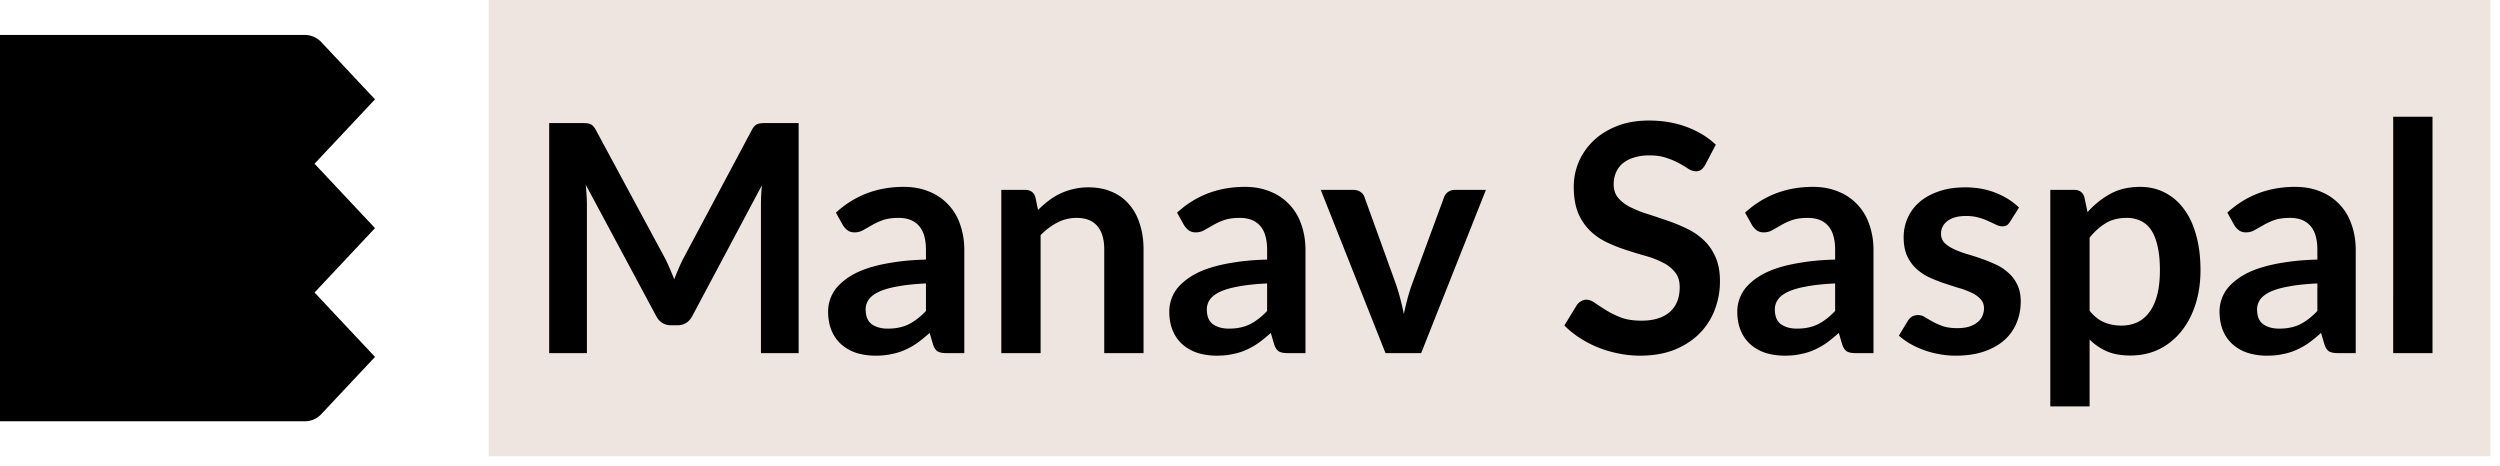 <svg xmlns="http://www.w3.org/2000/svg" width="220" height="41" fill="none"><path fill="#000" d="M27.68 25.741 33 31.408l-4.727 5.036a2 2 0 0 1-1.458.63H0v-34h26.815a2 2 0 0 1 1.458.632L33 8.741l-5.32 5.667L33 20.075l-5.32 5.666z"/><path fill="#EEE5E0" d="M43 0h176.15v40.15H43z"/><path fill="#000" d="M70.28 10.83v20.245h-3.317V17.999c0-.523.028-1.087.084-1.694l-6.118 11.494c-.29.55-.733.826-1.33.826h-.532c-.598 0-1.041-.276-1.33-.826l-6.188-11.536c.028.308.051.611.07.91.018.299.028.574.028.826v13.076h-3.318V10.83h2.842c.168 0 .312.005.434.014.121.01.228.032.322.07a.648.648 0 0 1 .266.182c.084.084.163.196.238.336l6.062 11.242c.158.299.303.607.434.924.14.317.275.644.406.98.13-.346.266-.677.406-.994.14-.327.289-.64.448-.938l5.978-11.214c.074-.14.154-.252.238-.336a.799.799 0 0 1 .266-.182c.102-.037.214-.06.336-.07.121-.01.266-.014.434-.014h2.842zm11.204 14.113c-.999.046-1.839.135-2.52.266-.681.121-1.227.28-1.638.476-.41.196-.705.425-.882.686a1.49 1.49 0 0 0-.266.854c0 .606.177 1.04.532 1.302.364.261.835.392 1.414.392.71 0 1.32-.126 1.834-.378.523-.262 1.031-.654 1.526-1.176v-2.422zm-7.924-6.23c1.652-1.512 3.64-2.268 5.964-2.268.84 0 1.591.14 2.254.42.663.27 1.223.653 1.68 1.148a4.765 4.765 0 0 1 1.036 1.75c.243.681.364 1.428.364 2.24v9.072H83.29c-.327 0-.579-.047-.756-.14-.177-.103-.317-.303-.42-.602l-.308-1.036c-.364.326-.719.616-1.064.868a6.54 6.54 0 0 1-1.078.616 5.494 5.494 0 0 1-1.204.378c-.42.093-.887.14-1.4.14-.607 0-1.167-.08-1.68-.238a3.776 3.776 0 0 1-1.33-.742 3.299 3.299 0 0 1-.868-1.218c-.205-.485-.308-1.05-.308-1.694a3.29 3.29 0 0 1 .77-2.114 5.12 5.12 0 0 1 1.078-.924c.439-.29.975-.541 1.61-.756.644-.215 1.39-.387 2.24-.518.85-.14 1.82-.224 2.912-.252v-.84c0-.962-.205-1.67-.616-2.128-.41-.467-1.003-.7-1.778-.7-.56 0-1.027.065-1.4.196-.364.13-.686.28-.966.448-.28.159-.537.303-.77.434-.224.13-.476.196-.756.196-.243 0-.448-.06-.616-.182a1.67 1.67 0 0 1-.406-.448l-.616-1.106zm17.789-.238c.29-.29.592-.556.91-.798a5.593 5.593 0 0 1 2.184-1.036 5.51 5.51 0 0 1 1.344-.154c.784 0 1.48.135 2.086.406.606.261 1.11.634 1.512 1.12.41.476.718 1.05.924 1.722.214.663.322 1.395.322 2.198v9.142h-3.458v-9.142c0-.878-.2-1.554-.602-2.03-.402-.485-1.013-.728-1.834-.728-.598 0-1.158.135-1.68.406-.523.27-1.018.64-1.484 1.106v10.388h-3.458V16.71h2.114c.448 0 .742.21.882.63l.238 1.134zm20.158 6.468c-.998.046-1.838.135-2.52.266-.681.121-1.227.28-1.638.476-.41.196-.704.425-.882.686a1.493 1.493 0 0 0-.266.854c0 .606.178 1.04.532 1.302.364.261.836.392 1.414.392.71 0 1.321-.126 1.834-.378.523-.262 1.032-.654 1.526-1.176v-2.422zm-7.924-6.23c1.652-1.512 3.64-2.268 5.964-2.268.84 0 1.592.14 2.254.42.663.27 1.223.653 1.68 1.148a4.752 4.752 0 0 1 1.036 1.75c.243.681.364 1.428.364 2.24v9.072h-1.568c-.326 0-.578-.047-.756-.14-.177-.103-.317-.303-.42-.602l-.308-1.036c-.364.326-.718.616-1.064.868a6.499 6.499 0 0 1-1.078.616 5.477 5.477 0 0 1-1.204.378c-.42.093-.886.14-1.4.14a5.67 5.67 0 0 1-1.68-.238 3.784 3.784 0 0 1-1.33-.742 3.31 3.31 0 0 1-.868-1.218c-.205-.485-.308-1.05-.308-1.694 0-.364.061-.724.182-1.078a3.24 3.24 0 0 1 .588-1.036c.28-.327.64-.635 1.078-.924.439-.29.976-.541 1.61-.756a13.75 13.75 0 0 1 2.24-.518c.85-.14 1.82-.224 2.912-.252v-.84c0-.962-.205-1.67-.616-2.128-.41-.467-1.003-.7-1.778-.7-.56 0-1.026.065-1.4.196-.364.13-.686.28-.966.448-.28.159-.536.303-.77.434-.224.13-.476.196-.756.196-.242 0-.448-.06-.616-.182a1.676 1.676 0 0 1-.406-.448l-.616-1.106zm27.177-2.002-5.698 14.364h-3.136l-5.698-14.364h2.856c.261 0 .476.06.644.182a.85.85 0 0 1 .35.462l2.772 7.672a20.866 20.866 0 0 1 .686 2.604c.093-.43.196-.859.308-1.288.112-.43.247-.868.406-1.316l2.828-7.672a.944.944 0 0 1 .35-.462.997.997 0 0 1 .602-.182h2.73zm19.294-2.198a1.34 1.34 0 0 1-.364.434.792.792 0 0 1-.462.126c-.196 0-.411-.07-.644-.21-.224-.15-.495-.313-.812-.49a6.314 6.314 0 0 0-1.12-.476c-.42-.15-.919-.224-1.498-.224-.523 0-.98.065-1.372.196a2.874 2.874 0 0 0-.994.518 2.124 2.124 0 0 0-.588.812 2.585 2.585 0 0 0-.196 1.022c0 .476.131.872.392 1.19.271.317.625.588 1.064.812a9.82 9.82 0 0 0 1.498.602c.56.177 1.134.369 1.722.574.588.196 1.162.43 1.722.7.56.261 1.059.597 1.498 1.008.439.401.789.896 1.05 1.484.271.588.406 1.302.406 2.142a6.95 6.95 0 0 1-.476 2.576 5.878 5.878 0 0 1-1.372 2.086c-.597.588-1.33 1.055-2.198 1.4-.868.336-1.862.504-2.982.504a9.28 9.28 0 0 1-1.904-.196 9.825 9.825 0 0 1-1.806-.532 9.76 9.76 0 0 1-1.61-.84 7.79 7.79 0 0 1-1.344-1.092l1.106-1.806c.093-.13.215-.238.364-.322a.883.883 0 0 1 .476-.14c.233 0 .485.098.756.294.271.187.593.396.966.63.373.233.807.448 1.302.644.504.186 1.106.28 1.806.28 1.073 0 1.904-.252 2.492-.756.588-.514.882-1.246.882-2.198 0-.532-.135-.966-.406-1.302a3.067 3.067 0 0 0-1.05-.84 7.605 7.605 0 0 0-1.498-.588 49.673 49.673 0 0 1-1.708-.518 14.681 14.681 0 0 1-1.708-.672 5.538 5.538 0 0 1-1.498-1.022 4.75 4.75 0 0 1-1.064-1.568c-.261-.635-.392-1.414-.392-2.338a5.6 5.6 0 0 1 .434-2.156c.299-.7.728-1.32 1.288-1.862.56-.541 1.251-.975 2.072-1.302.821-.327 1.764-.49 2.828-.49 1.195 0 2.296.187 3.304.56 1.008.373 1.867.896 2.576 1.568l-.938 1.778zm11.438 10.43c-.999.046-1.839.135-2.52.266-.682.121-1.228.28-1.638.476-.411.196-.705.425-.882.686a1.485 1.485 0 0 0-.266.854c0 .606.177 1.04.532 1.302.364.261.835.392 1.414.392.709 0 1.32-.126 1.834-.378.522-.262 1.031-.654 1.526-1.176v-2.422zm-7.924-6.23c1.652-1.512 3.64-2.268 5.964-2.268.84 0 1.591.14 2.254.42.662.27 1.222.653 1.68 1.148a4.779 4.779 0 0 1 1.036 1.75 6.65 6.65 0 0 1 .364 2.24v9.072h-1.568c-.327 0-.579-.047-.756-.14-.178-.103-.318-.303-.42-.602l-.308-1.036c-.364.326-.719.616-1.064.868a6.58 6.58 0 0 1-1.078.616 5.51 5.51 0 0 1-1.204.378c-.42.093-.887.14-1.4.14-.607 0-1.167-.08-1.68-.238a3.767 3.767 0 0 1-1.33-.742 3.287 3.287 0 0 1-.868-1.218c-.206-.485-.308-1.05-.308-1.694a3.292 3.292 0 0 1 .77-2.114 5.09 5.09 0 0 1 1.078-.924c.438-.29.975-.541 1.61-.756.644-.215 1.39-.387 2.24-.518.849-.14 1.82-.224 2.912-.252v-.84c0-.962-.206-1.67-.616-2.128-.411-.467-1.004-.7-1.778-.7-.56 0-1.027.065-1.4.196-.364.13-.686.28-.966.448-.28.159-.537.303-.77.434-.224.13-.476.196-.756.196-.243 0-.448-.06-.616-.182a1.66 1.66 0 0 1-.406-.448l-.616-1.106zm23.319.798c-.094.15-.192.256-.294.322a.816.816 0 0 1-.392.084c-.168 0-.35-.047-.546-.14a16.49 16.49 0 0 0-.658-.308 5.502 5.502 0 0 0-.868-.322 4.056 4.056 0 0 0-1.134-.14c-.682 0-1.218.144-1.61.434-.383.29-.574.667-.574 1.134 0 .308.098.57.294.784.205.205.471.387.798.546.336.159.714.303 1.134.434.42.121.844.257 1.274.406.438.15.868.322 1.288.518.42.186.793.43 1.12.728.336.29.602.64.798 1.05.205.41.308.905.308 1.484 0 .69-.126 1.33-.378 1.918a4.14 4.14 0 0 1-1.092 1.512c-.486.42-1.088.751-1.806.994-.71.233-1.531.35-2.464.35-.495 0-.98-.047-1.456-.14a7.858 7.858 0 0 1-2.562-.924 5.972 5.972 0 0 1-.966-.7l.798-1.316c.102-.159.224-.28.364-.364a1.02 1.02 0 0 1 .532-.126c.214 0 .415.06.602.182.196.121.42.252.672.392.252.14.546.27.882.392.345.121.779.182 1.302.182.41 0 .76-.047 1.05-.14.298-.103.541-.233.728-.392.196-.159.336-.34.42-.546a1.64 1.64 0 0 0 .14-.658c0-.336-.103-.611-.308-.826a2.525 2.525 0 0 0-.798-.56 6.928 6.928 0 0 0-1.134-.42c-.42-.13-.854-.27-1.302-.42-.439-.15-.873-.322-1.302-.518a4.764 4.764 0 0 1-1.134-.77 3.586 3.586 0 0 1-.798-1.134c-.196-.448-.294-.99-.294-1.624 0-.588.116-1.148.35-1.68a3.907 3.907 0 0 1 1.022-1.386c.457-.402 1.022-.719 1.694-.952.681-.243 1.465-.364 2.352-.364.989 0 1.89.163 2.702.49.812.326 1.488.756 2.03 1.288l-.784 1.246zm6.998 7.84c.392.476.817.812 1.274 1.008.467.196.971.294 1.512.294.523 0 .994-.098 1.414-.294.42-.196.775-.495 1.064-.896.299-.402.528-.905.686-1.512.159-.616.238-1.34.238-2.17 0-.84-.07-1.55-.21-2.128-.13-.588-.322-1.064-.574-1.428a2.283 2.283 0 0 0-.924-.798 2.809 2.809 0 0 0-1.218-.252c-.718 0-1.33.154-1.834.462-.504.299-.98.723-1.428 1.274v6.44zm-.182-8.68a7.504 7.504 0 0 1 2.002-1.61c.747-.41 1.624-.616 2.632-.616.784 0 1.498.163 2.142.49a4.704 4.704 0 0 1 1.68 1.428c.476.616.84 1.381 1.092 2.296.262.905.392 1.946.392 3.122 0 1.073-.144 2.067-.434 2.982-.289.914-.704 1.708-1.246 2.38a5.703 5.703 0 0 1-1.946 1.582c-.756.373-1.605.56-2.548.56-.802 0-1.488-.122-2.058-.364a5.14 5.14 0 0 1-1.526-1.036v5.88h-3.458V16.71h2.114c.448 0 .742.21.882.63l.28 1.33zm20.226 6.272c-.998.046-1.838.135-2.52.266-.681.121-1.227.28-1.638.476-.41.196-.704.425-.882.686a1.493 1.493 0 0 0-.266.854c0 .606.178 1.04.532 1.302.364.261.836.392 1.414.392.71 0 1.321-.126 1.834-.378.523-.262 1.032-.654 1.526-1.176v-2.422zm-7.924-6.23c1.652-1.512 3.64-2.268 5.964-2.268.84 0 1.592.14 2.254.42.663.27 1.223.653 1.68 1.148a4.752 4.752 0 0 1 1.036 1.75c.243.681.364 1.428.364 2.24v9.072h-1.568c-.326 0-.578-.047-.756-.14-.177-.103-.317-.303-.42-.602l-.308-1.036c-.364.326-.718.616-1.064.868a6.499 6.499 0 0 1-1.078.616 5.477 5.477 0 0 1-1.204.378c-.42.093-.886.14-1.4.14a5.67 5.67 0 0 1-1.68-.238 3.784 3.784 0 0 1-1.33-.742 3.31 3.31 0 0 1-.868-1.218c-.205-.485-.308-1.05-.308-1.694 0-.364.061-.724.182-1.078a3.24 3.24 0 0 1 .588-1.036c.28-.327.64-.635 1.078-.924.439-.29.976-.541 1.61-.756a13.75 13.75 0 0 1 2.24-.518c.85-.14 1.82-.224 2.912-.252v-.84c0-.962-.205-1.67-.616-2.128-.41-.467-1.003-.7-1.778-.7-.56 0-1.026.065-1.4.196-.364.13-.686.28-.966.448-.28.159-.536.303-.77.434-.224.13-.476.196-.756.196-.242 0-.448-.06-.616-.182a1.676 1.676 0 0 1-.406-.448l-.616-1.106zm18.055-8.442v20.804h-3.458V10.27h3.458z"/></svg>